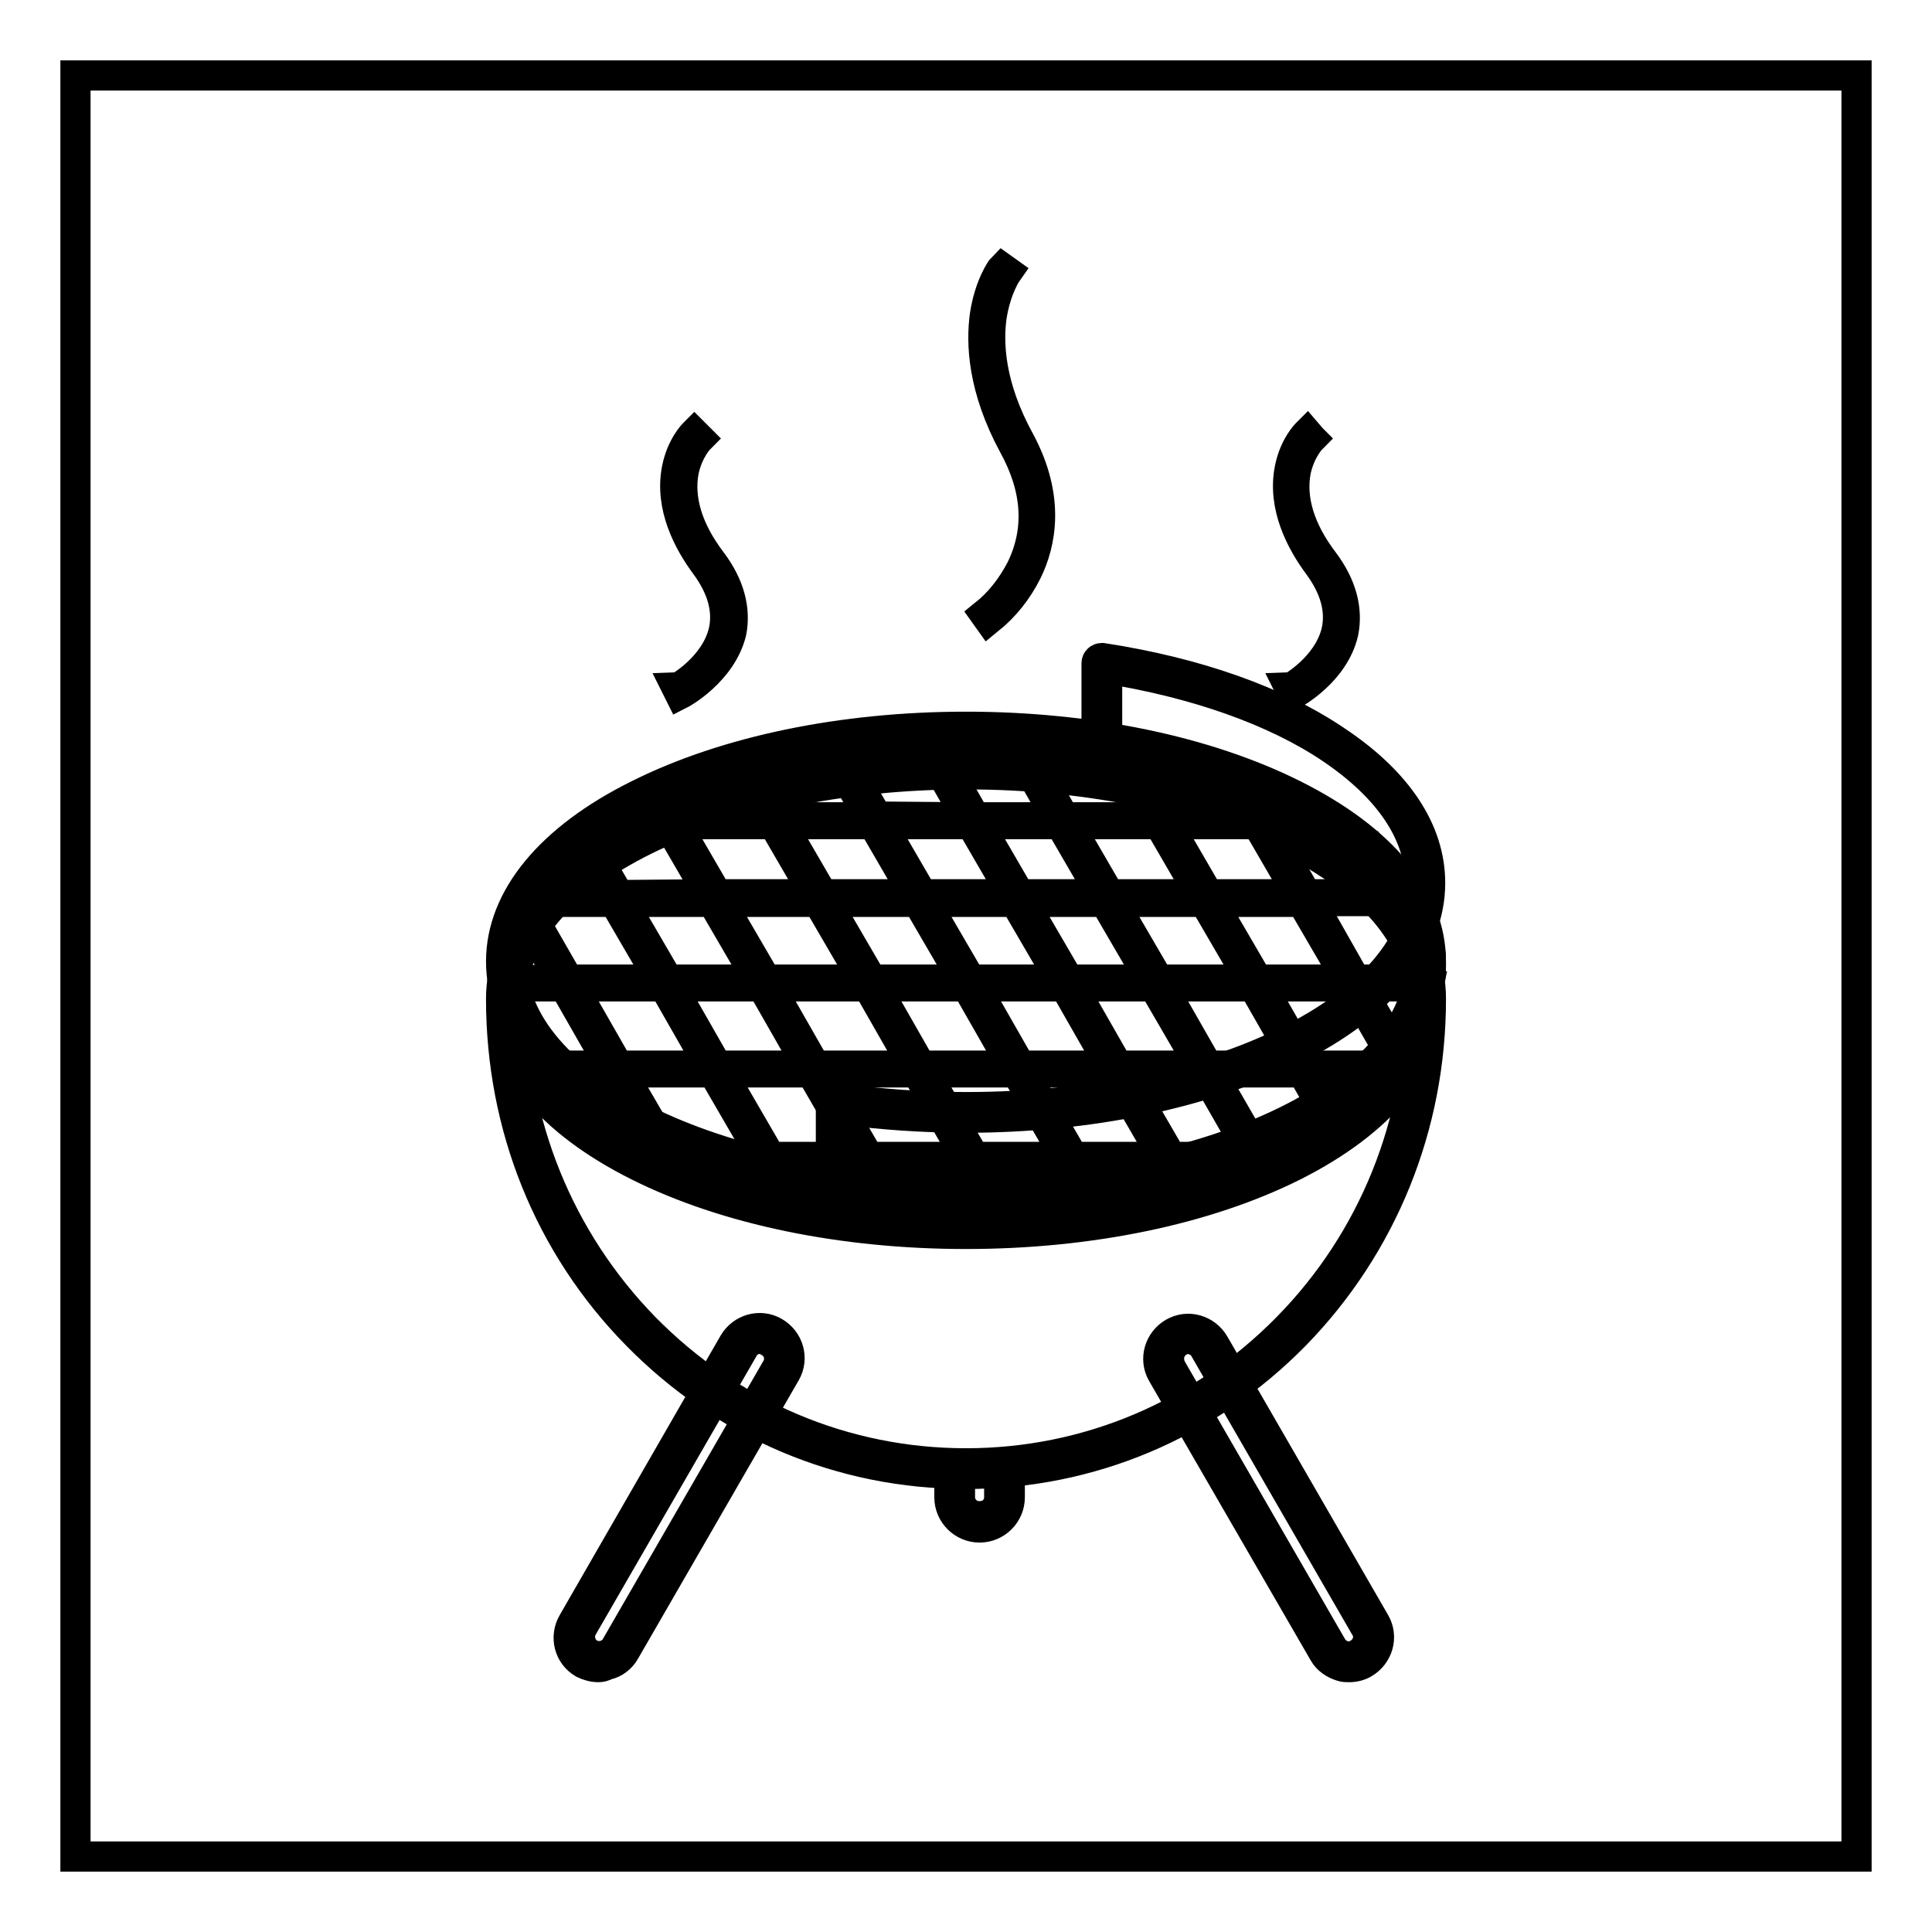 <?xml version="1.0" encoding="utf-8"?>
<!-- Svg Vector Icons : http://www.onlinewebfonts.com/icon -->
<!DOCTYPE svg PUBLIC "-//W3C//DTD SVG 1.1//EN" "http://www.w3.org/Graphics/SVG/1.1/DTD/svg11.dtd">
<svg version="1.1" xmlns="http://www.w3.org/2000/svg" xmlns:xlink="http://www.w3.org/1999/xlink" x="0px" y="0px" viewBox="0 0 256 256" enable-background="new 0 0 256 256" xml:space="preserve">
<g> <path stroke-width="4" fill-opacity="0" stroke="#000000"  d="M10,10h236v236H10V10z"/> <path stroke-width="4" fill-opacity="0" stroke="#000000"  d="M128,163.5c-16.4,0-31.8-3.2-43.4-9c-11.8-5.9-18.2-13.7-18.2-22.2c0-8.4,6.5-16.3,18.2-22.1 c11.6-5.8,27-9,43.4-9s31.8,3.2,43.4,9c11.8,5.9,18.2,13.7,18.2,22.1s-6.5,16.3-18.2,22.2C159.8,160.3,144.4,163.5,128,163.5z  M128,102.6c-33.2,0-60.2,13.3-60.2,29.8c0,16.4,27,29.8,60.2,29.8s60.2-13.3,60.2-29.8C188.2,115.9,161.2,102.6,128,102.6 L128,102.6z"/> <path stroke-width="4" fill-opacity="0" stroke="#000000"  d="M128,195.3c-16.5,0-31.9-6.5-43.6-18.4s-18-27.7-18-44.5c0-0.4,0.3-0.7,0.7-0.7s0.7,0.3,0.7,0.7 c0,16.5,6.3,31.9,17.6,43.5c11.4,11.6,26.5,18,42.6,18c16.1,0,31.2-6.4,42.6-18c11.4-11.6,17.6-27.1,17.6-43.5 c0-0.4,0.3-0.7,0.7-0.7s0.7,0.3,0.7,0.7c0,16.8-6.4,32.6-18,44.5C159.9,188.8,144.5,195.3,128,195.3z"/> <path stroke-width="4" fill-opacity="0" stroke="#000000"  d="M178.8,220.9c-0.4,0-0.7,0-1-0.1c-1-0.3-1.9-0.9-2.4-1.8L154,182c-1.1-1.9-0.4-4.3,1.5-5.4 c1.9-1.1,4.3-0.4,5.4,1.5l21.3,36.9c1.1,1.9,0.4,4.3-1.5,5.4C180.2,220.7,179.5,220.9,178.8,220.9z M157.5,177.4 c-1.4,0-2.6,1.2-2.6,2.6c0,0.4,0.1,0.9,0.3,1.3l21.3,36.9c0.7,1.2,2.3,1.7,3.5,0.9c1.2-0.7,1.7-2.3,0.9-3.5l-21.3-36.9 c-0.3-0.6-0.9-1-1.6-1.2C157.9,177.4,157.7,177.4,157.5,177.4z M79.3,220.9c-0.7,0-1.4-0.2-2-0.5c-1.9-1.1-2.5-3.5-1.4-5.4 L97.2,178c1.1-1.9,3.5-2.6,5.4-1.5c1.9,1.1,2.6,3.5,1.5,5.4l-21.3,36.9c-0.5,0.9-1.4,1.6-2.4,1.8C80,220.8,79.7,220.9,79.3,220.9z  M100.7,177.4c-0.9,0-1.8,0.5-2.2,1.3l-21.3,36.9c-0.7,1.2-0.3,2.8,0.9,3.5c1.2,0.7,2.8,0.3,3.5-0.9l21.3-36.9 c0.7-1.2,0.3-2.8-1-3.5C101.6,177.5,101.1,177.4,100.7,177.4L100.7,177.4z M129.8,202.4c-2.2,0-4-1.8-4-4v-2.9 c0-0.4,0.3-0.7,0.7-0.7c0.4,0,0.7,0.3,0.7,0.7v2.9c0,1.4,1.2,2.6,2.7,2.5c1.4,0,2.5-1.1,2.5-2.5v-3.3c0-0.4,0.3-0.7,0.7-0.7 s0.7,0.3,0.7,0.7v3.3C133.8,200.6,132,202.4,129.8,202.4z M131,82.1l-0.5-0.7c2-1.6,3.6-3.7,4.8-6c2.5-5.1,2.2-10.6-1-16.4 c-4.1-7.6-4.3-13.5-3.8-17.2c0.6-4,2.2-6.2,2.3-6.3l0.7,0.5c0,0-1.5,2.1-2.1,5.9c-0.5,3.5-0.3,9.2,3.7,16.5 c4.1,7.6,2.8,13.6,1,17.3C134.8,78.3,133.1,80.4,131,82.1z M90.1,92l-0.4-0.8c0.1,0,5.1-2.8,6.2-7.6c0.6-2.8-0.2-5.7-2.4-8.7 c-2.3-3.1-4.8-7.8-3.8-12.8c0.6-3,2.2-4.6,2.3-4.7l0.7,0.7l-0.3-0.3l0.3,0.3c0,0-1.5,1.5-2.1,4.3c-0.7,3.7,0.5,7.8,3.7,12 c2.4,3.2,3.2,6.4,2.6,9.4C95.6,89,90.3,91.9,90.1,92z M171.3,92l-0.4-0.8c0.1,0,5.1-2.8,6.2-7.6c0.6-2.8-0.2-5.7-2.4-8.7 c-2.3-3.1-4.8-7.8-3.8-12.8c0.6-3,2.2-4.6,2.3-4.7l0.6,0.7l-0.3-0.3l0.3,0.3c0,0-1.5,1.5-2.1,4.3c-0.7,3.7,0.5,7.8,3.7,12 c2.4,3.2,3.2,6.4,2.6,9.4C176.8,89,171.5,91.9,171.3,92L171.3,92z"/> <path stroke-width="4" fill-opacity="0" stroke="#000000"  d="M67.8,128c0,16.8,27.3,30.4,60.9,30.4c33.6,0,60.9-13.6,60.9-30.4l0,0c0-16.8-27.3-30.4-60.9-30.4 C95.1,97.6,67.8,111.2,67.8,128z"/> <path stroke-width="4" fill-opacity="0" stroke="#000000"  d="M146.4,119.5h-10.8l6,10.3h10.8L146.4,119.5L146.4,119.5z M129.7,109.2l5.4,9.3h10.8l-5.4-9.3H129.7z  M122.6,142.1l6.5,11.2h12.1l-6.5-11.2H122.6z M117.6,157.8c3.6,0.3,7.3,0.5,11.1,0.5c0.7,0,1.4,0,2.2,0l-2.3-4h-12.9L117.6,157.8z  M123.2,97.8l6,10.5H140l-6-10.5H123.2z M141.1,130.7h-11.9l6,10.5h11.9L141.1,130.7L141.1,130.7z M141.7,154.2h-12.1l2.3,4 c4-0.1,7.8-0.4,11.6-0.9L141.7,154.2z M103.1,108.3h12.1l-5.4-9.4c-3.6,0.6-7.2,1.4-10.7,2.4L103.1,108.3z M114,153.3l-6.5-11.2 H95.6l6.5,11.2H114z M102.1,155.2l-0.6-1h-3.2C99.6,154.6,100.8,154.9,102.1,155.2z M121.1,118.5l-5.4-9.3h-12.1l5.4,9.3H121.1z  M95,141.2H107l-6-10.5H89L95,141.2z M114.5,154.2h-11.9l0.7,1.3c4.3,1,8.7,1.7,13.2,2.2L114.5,154.2z M93.9,118.5l-5.4-9.3h-8 c-1,0.6-1.9,1.3-2.8,2l4.3,7.4L93.9,118.5z M179.1,130.7h-11.9l6,10.5h10.3c0.4-0.4,0.7-0.7,1-1.1L179.1,130.7z M154.7,154.2h-11.9 l1.7,3c3.6-0.5,7.2-1.1,10.8-2L154.7,154.2z M179.6,129.8h9.9c0.1-0.7,0.1-1.3,0.1-2c0-2.9-0.8-5.7-2.3-8.4h-13.6L179.6,129.8z  M173.1,118.5h13.6c-2.2-3.4-5.5-6.6-9.8-9.3h-9.2L173.1,118.5z M128.1,108.3l-6-10.5h-3.7c-2.6,0.2-5.2,0.5-7.7,0.9l5.5,9.5 L128.1,108.3z M134.1,118.5l-5.4-9.3h-11.9l5.4,9.3H134.1z M108,141.2h13l-6-10.5H102L108,141.2z M128,153.3l-6.5-11.2h-12.9 l6.5,11.2H128z M122,141.2h12.1l-6-10.5H116L122,141.2L122,141.2z M115.5,129.8h12.1l-6-10.3h-12.1L115.5,129.8z M128.6,129.8h11.9 l-6-10.3h-11.9L128.6,129.8z M101.5,129.8h12.9l-6-10.3H95.5L101.5,129.8z M88,108.3l-1.4-2.4c-1.6,0.8-3.1,1.6-4.6,2.4H88z  M69.5,120.6l0.4-0.2l5.4,9.4h12.1l-6-10.3H70.1C69.9,119.8,69.7,120.2,69.5,120.6z M160.6,119.5l6,10.3h11.9l-6-10.3H160.6 L160.6,119.5z M81.4,142.1h-6.5c2.8,2.7,6.4,5.1,10.6,7.2L81.4,142.1z M148.9,99.1l5.3,9.2h11.9l-3.3-5.7 C158.3,101.1,153.6,99.9,148.9,99.1z M154.7,109.2l5.4,9.3H172l-5.4-9.3H154.7z M73.9,141.2h6.9l-6-10.5h-6.7 C68.8,134.4,70.8,138,73.9,141.2z M172.6,142.1h-12.1l5.6,9.7c3.3-1.3,6.4-2.8,9.4-4.6L172.6,142.1z M80.9,118.5l-3.9-6.8 c-2.6,2.1-4.8,4.4-6.3,6.8H80.9z M74.3,129.8l-5-8.6c-1,2.1-1.5,4.4-1.5,6.7c0,0.7,0,1.3,0.1,2L74.3,129.8z M167.2,108.3h8.2 c-3.6-2.1-7.3-3.8-11.2-5.2L167.2,108.3z M180.1,130.7l5,8.6c2.2-2.7,3.6-5.6,4.2-8.6H180.1z M173.7,142.1l2.7,4.7 c2.2-1.4,4.2-2.9,6.1-4.7H173.7z M95.4,153.3h5.6l-6.5-11.2H82.4L87,150C89.7,151.3,92.5,152.4,95.4,153.3z M141.6,109.2l5.4,9.3 H159l-5.4-9.3H141.6z M107.9,118.5l-5.4-9.3H89.6l5.4,9.3H107.9z M89.1,108.3H102l-3.9-6.8c-3.7,1-7.2,2.4-10.7,3.9L89.1,108.3z  M139,97.8h-4l6,10.5h12.1l-5.4-9.4C144.9,98.4,142,98.1,139,97.8z M166.1,130.7H154l6,10.5h12.1L166.1,130.7z M152.9,130.7h-10.8 l6,10.5H159L152.9,130.7z M159.6,119.5h-12.1l6,10.3h12.1L159.6,119.5z M148.7,142.1l6.5,11.2h6.8c1.1-0.4,2.2-0.8,3.3-1.2 l-5.8-10.1H148.7z M155.7,154.2l0.4,0.8c1-0.2,1.9-0.5,2.9-0.8H155.7z M135.7,142.1l6.5,11.2h11.9l-6.5-11.2H135.7z M81.9,141.2H94 l-6-10.5H75.9L81.9,141.2z M88.5,129.8h11.9l-6-10.3H82.5L88.5,129.8z"/> <path stroke-width="4" fill-opacity="0" stroke="#000000"  d="M128,158.5c-16.4,0-31.8-3.2-43.4-9c-11.8-5.9-18.2-13.7-18.2-22.1s6.5-16.3,18.2-22.1 c11.6-5.8,27-9,43.4-9s31.8,3.2,43.4,9c11.8,5.9,18.2,13.7,18.2,22.1s-6.5,16.3-18.2,22.1C159.8,155.3,144.4,158.5,128,158.5z  M128,97.6c-33.2,0-60.2,13.3-60.2,29.8c0,16.4,27,29.8,60.2,29.8s60.2-13.3,60.2-29.8C188.2,110.9,161.2,97.6,128,97.6L128,97.6z" /> <path stroke-width="4" fill-opacity="0" stroke="#000000"  d="M110.8,162c-0.4,0-0.7-0.3-0.7-0.7v-15.1c0-0.4,0.3-0.7,0.7-0.7c0,0,0.1,0,0.1,0c5.7,0.8,11.4,1.2,17.1,1.2 c33.2,0,60.2-13.3,60.2-29.8c0-6.4-4.1-12.5-11.8-17.7c-7.4-5-17.9-8.7-29.7-10.6v9.5c0,0.4-0.3,0.7-0.7,0.7 c-0.4,0-0.7-0.3-0.7-0.7V87.9c0-0.4,0.3-0.7,0.7-0.7c0,0,0.1,0,0.1,0c12.4,1.9,23.2,5.7,31,11c8.1,5.4,12.4,11.9,12.4,18.8 c0,8.4-6.5,16.3-18.2,22.1c-11.6,5.8-27,9-43.4,9c-5.5,0-11.1-0.4-16.5-1.1v14.3C111.5,161.7,111.2,162,110.8,162 C110.8,162,110.8,162,110.8,162z"/></g>
</svg>